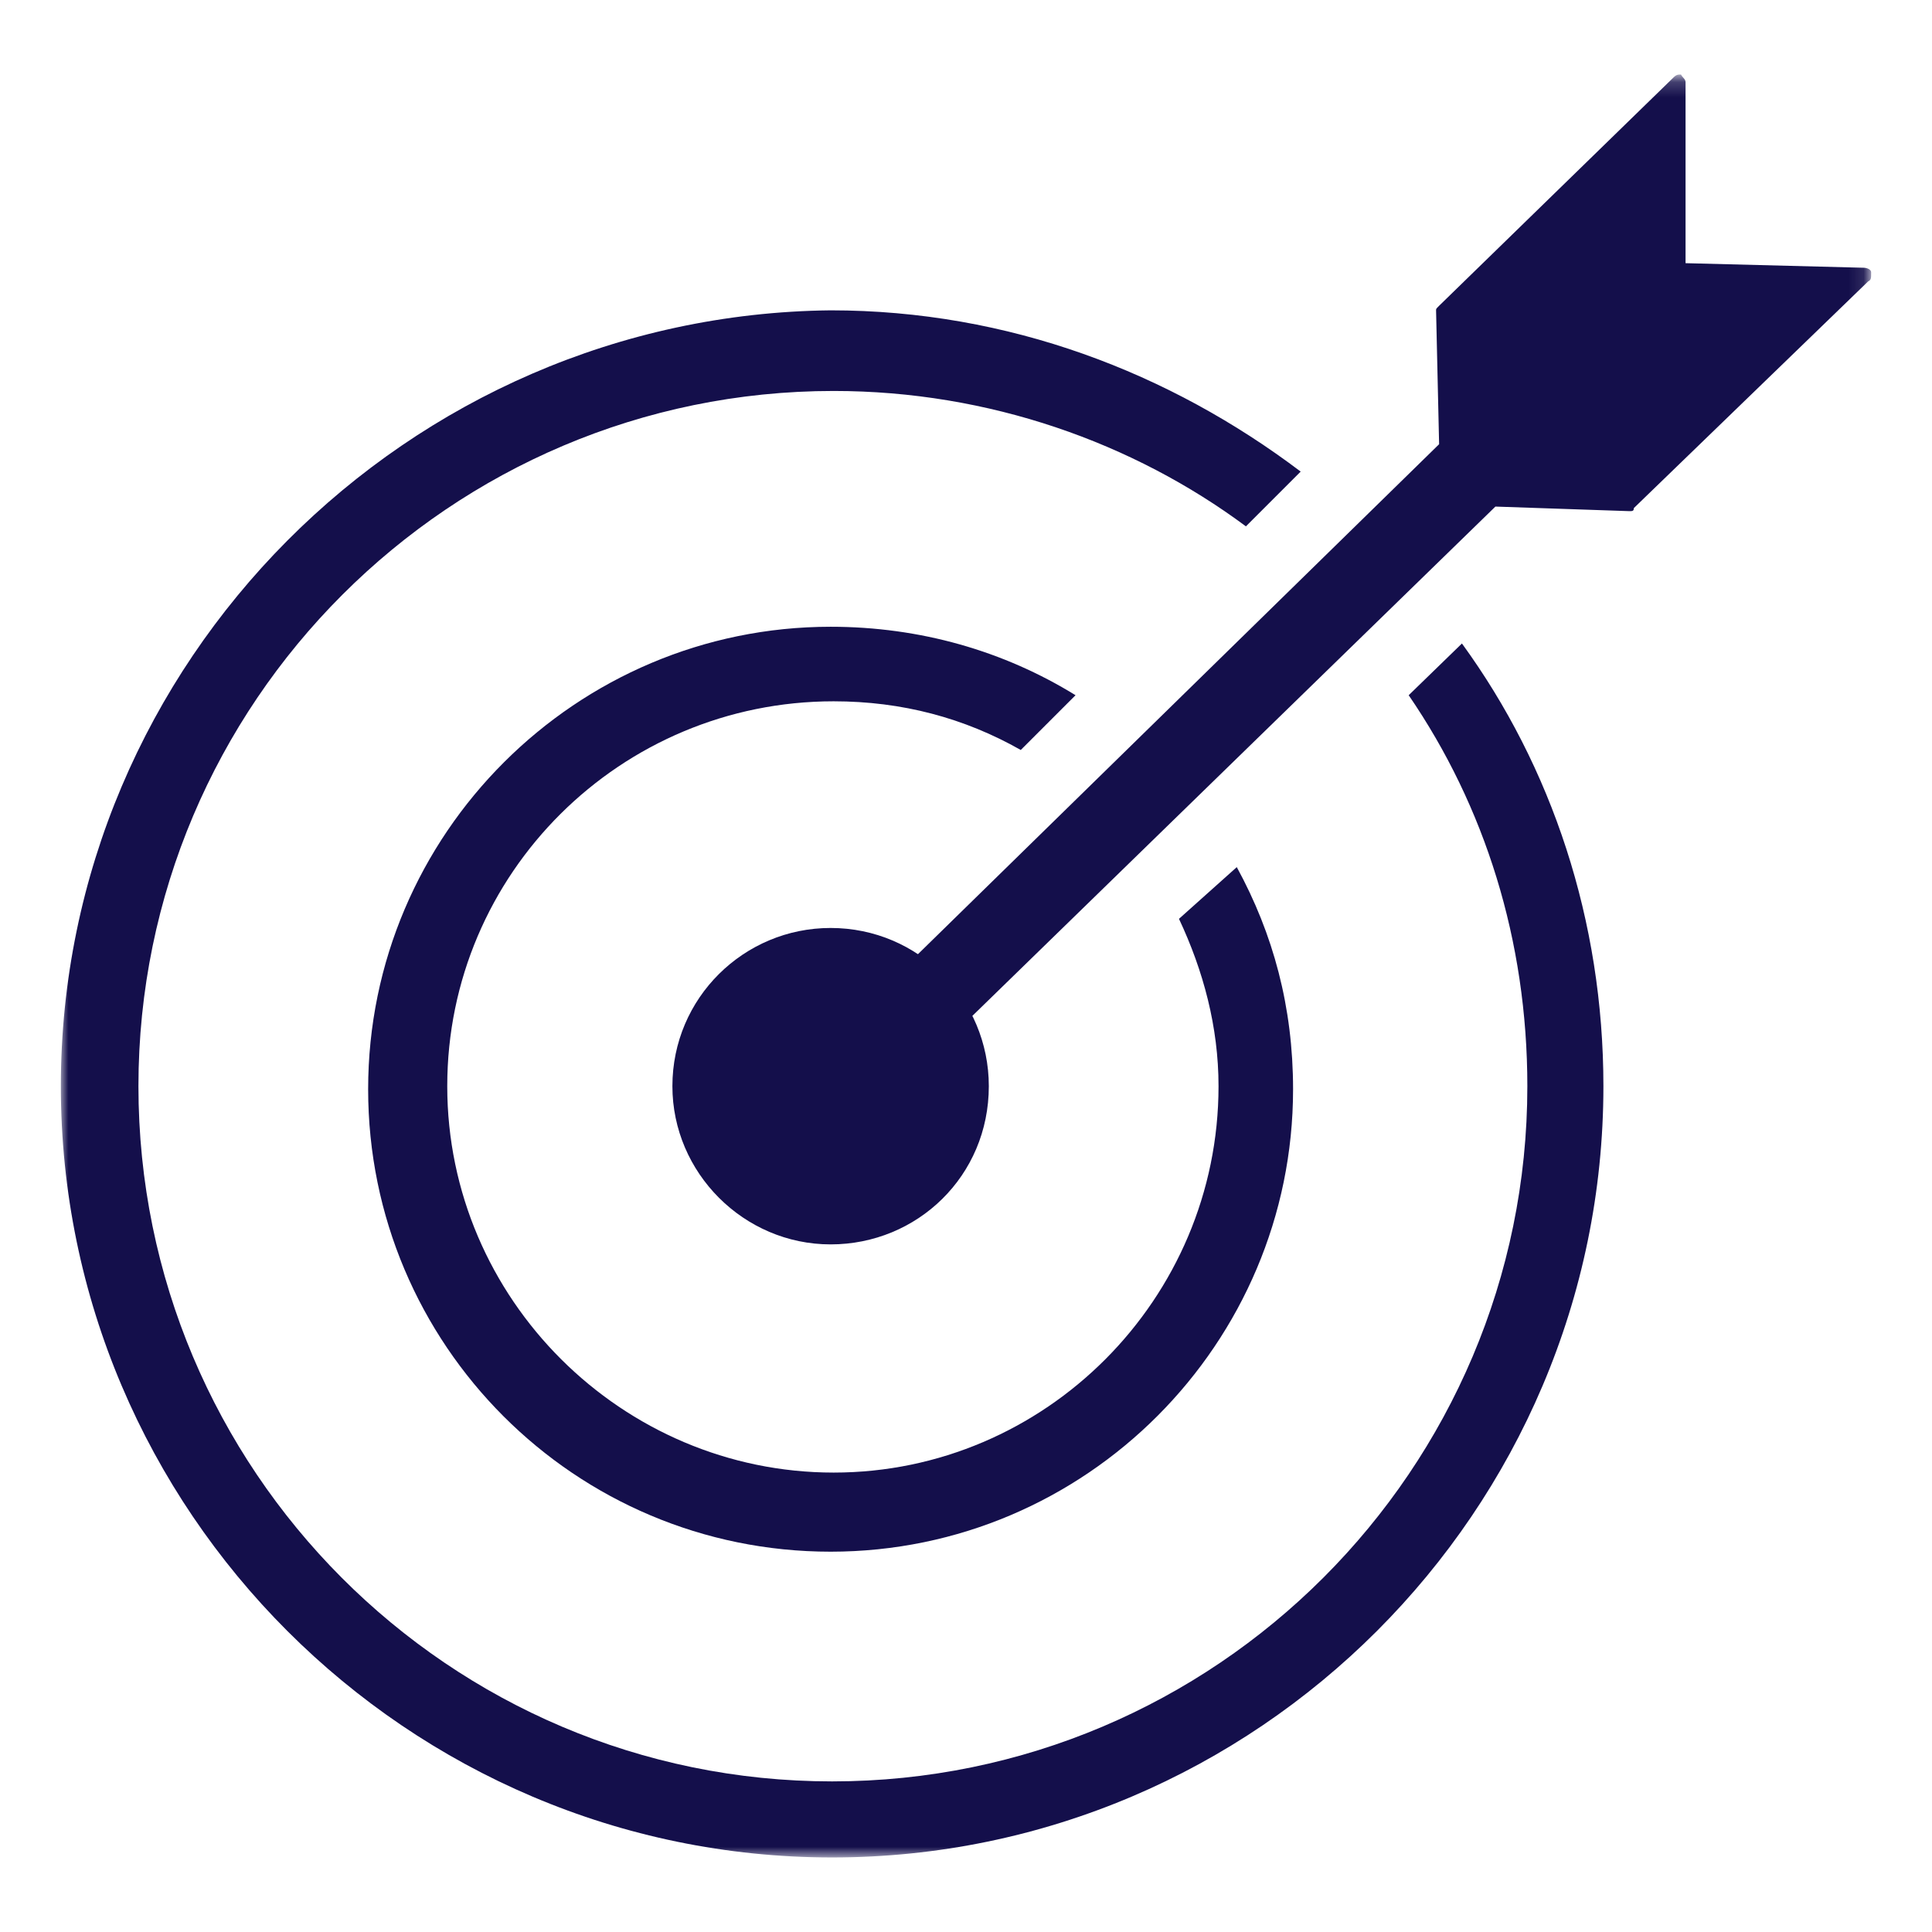 <svg enable-background="new 0 0 127 127" height="127" viewBox="0 0 127 127" width="127" xmlns="http://www.w3.org/2000/svg" xmlns:xlink="http://www.w3.org/1999/xlink"><mask id="a" height="117.2" maskUnits="userSpaceOnUse" width="118.9" x="4" y="4.9"><path d="m123 5.1h-119v117h119z" fill="#fff"/></mask><path d="m0 0h127v127h-127z" fill="none"/><g fill="#140f4b" mask="url(#a)"><path d="m54.6 81.8c5.7 0 10.4-4.5 10.4-10.4 0-5.7-4.6-10.4-10.4-10.4-5.7 0-10.4 4.6-10.4 10.4 0 5.7 4.7 10.4 10.4 10.4z"/><path d="m77.5 60.4c1.6 3.4 2.6 7.1 2.6 11 0 14-11.4 25.4-25.3 25.4s-25.4-11.4-25.4-25.4 11.4-25.3 25.4-25.3c4.5 0 8.6 1.1 12.3 3.2l3.6-3.6c-4.7-2.9-10.2-4.5-16.1-4.5-16.7 0-30.4 13.6-30.4 30.4s13.6 30.4 30.4 30.4 30.4-13.7 30.4-30.4c0-5.4-1.3-10.2-3.7-14.6z"/><path d="m123 17.9c0-.2-.3-.3-.5-.3l-11.7-.3v-11.9c0-.2-.2-.3-.3-.5-.2 0-.3 0-.5.2l-15.4 15c-.2.2-.2.2-.2.3l.2 8.8-41.9 41 3.7 3.9 41.9-40.8 8.8.3c.2 0 .3 0 .3-.2l15.4-14.9c.2-.1.2-.2.2-.6z"/><path d="m92.6 45.7c5 7.3 7.8 16.1 7.8 25.7 0 25.2-20.5 45.7-45.7 45.7s-45.6-20.5-45.6-45.7 20.5-45.7 45.7-45.7c10.2 0 19.7 3.4 27.1 8.9l3.6-3.6c-8.6-6.5-19.2-10.6-30.9-10.6-27.8.3-50.6 23.1-50.6 51s22.8 50.7 50.7 50.7 50.7-22.8 50.7-50.7c0-10.9-3.4-21-9.3-29.1z"/></g></svg>